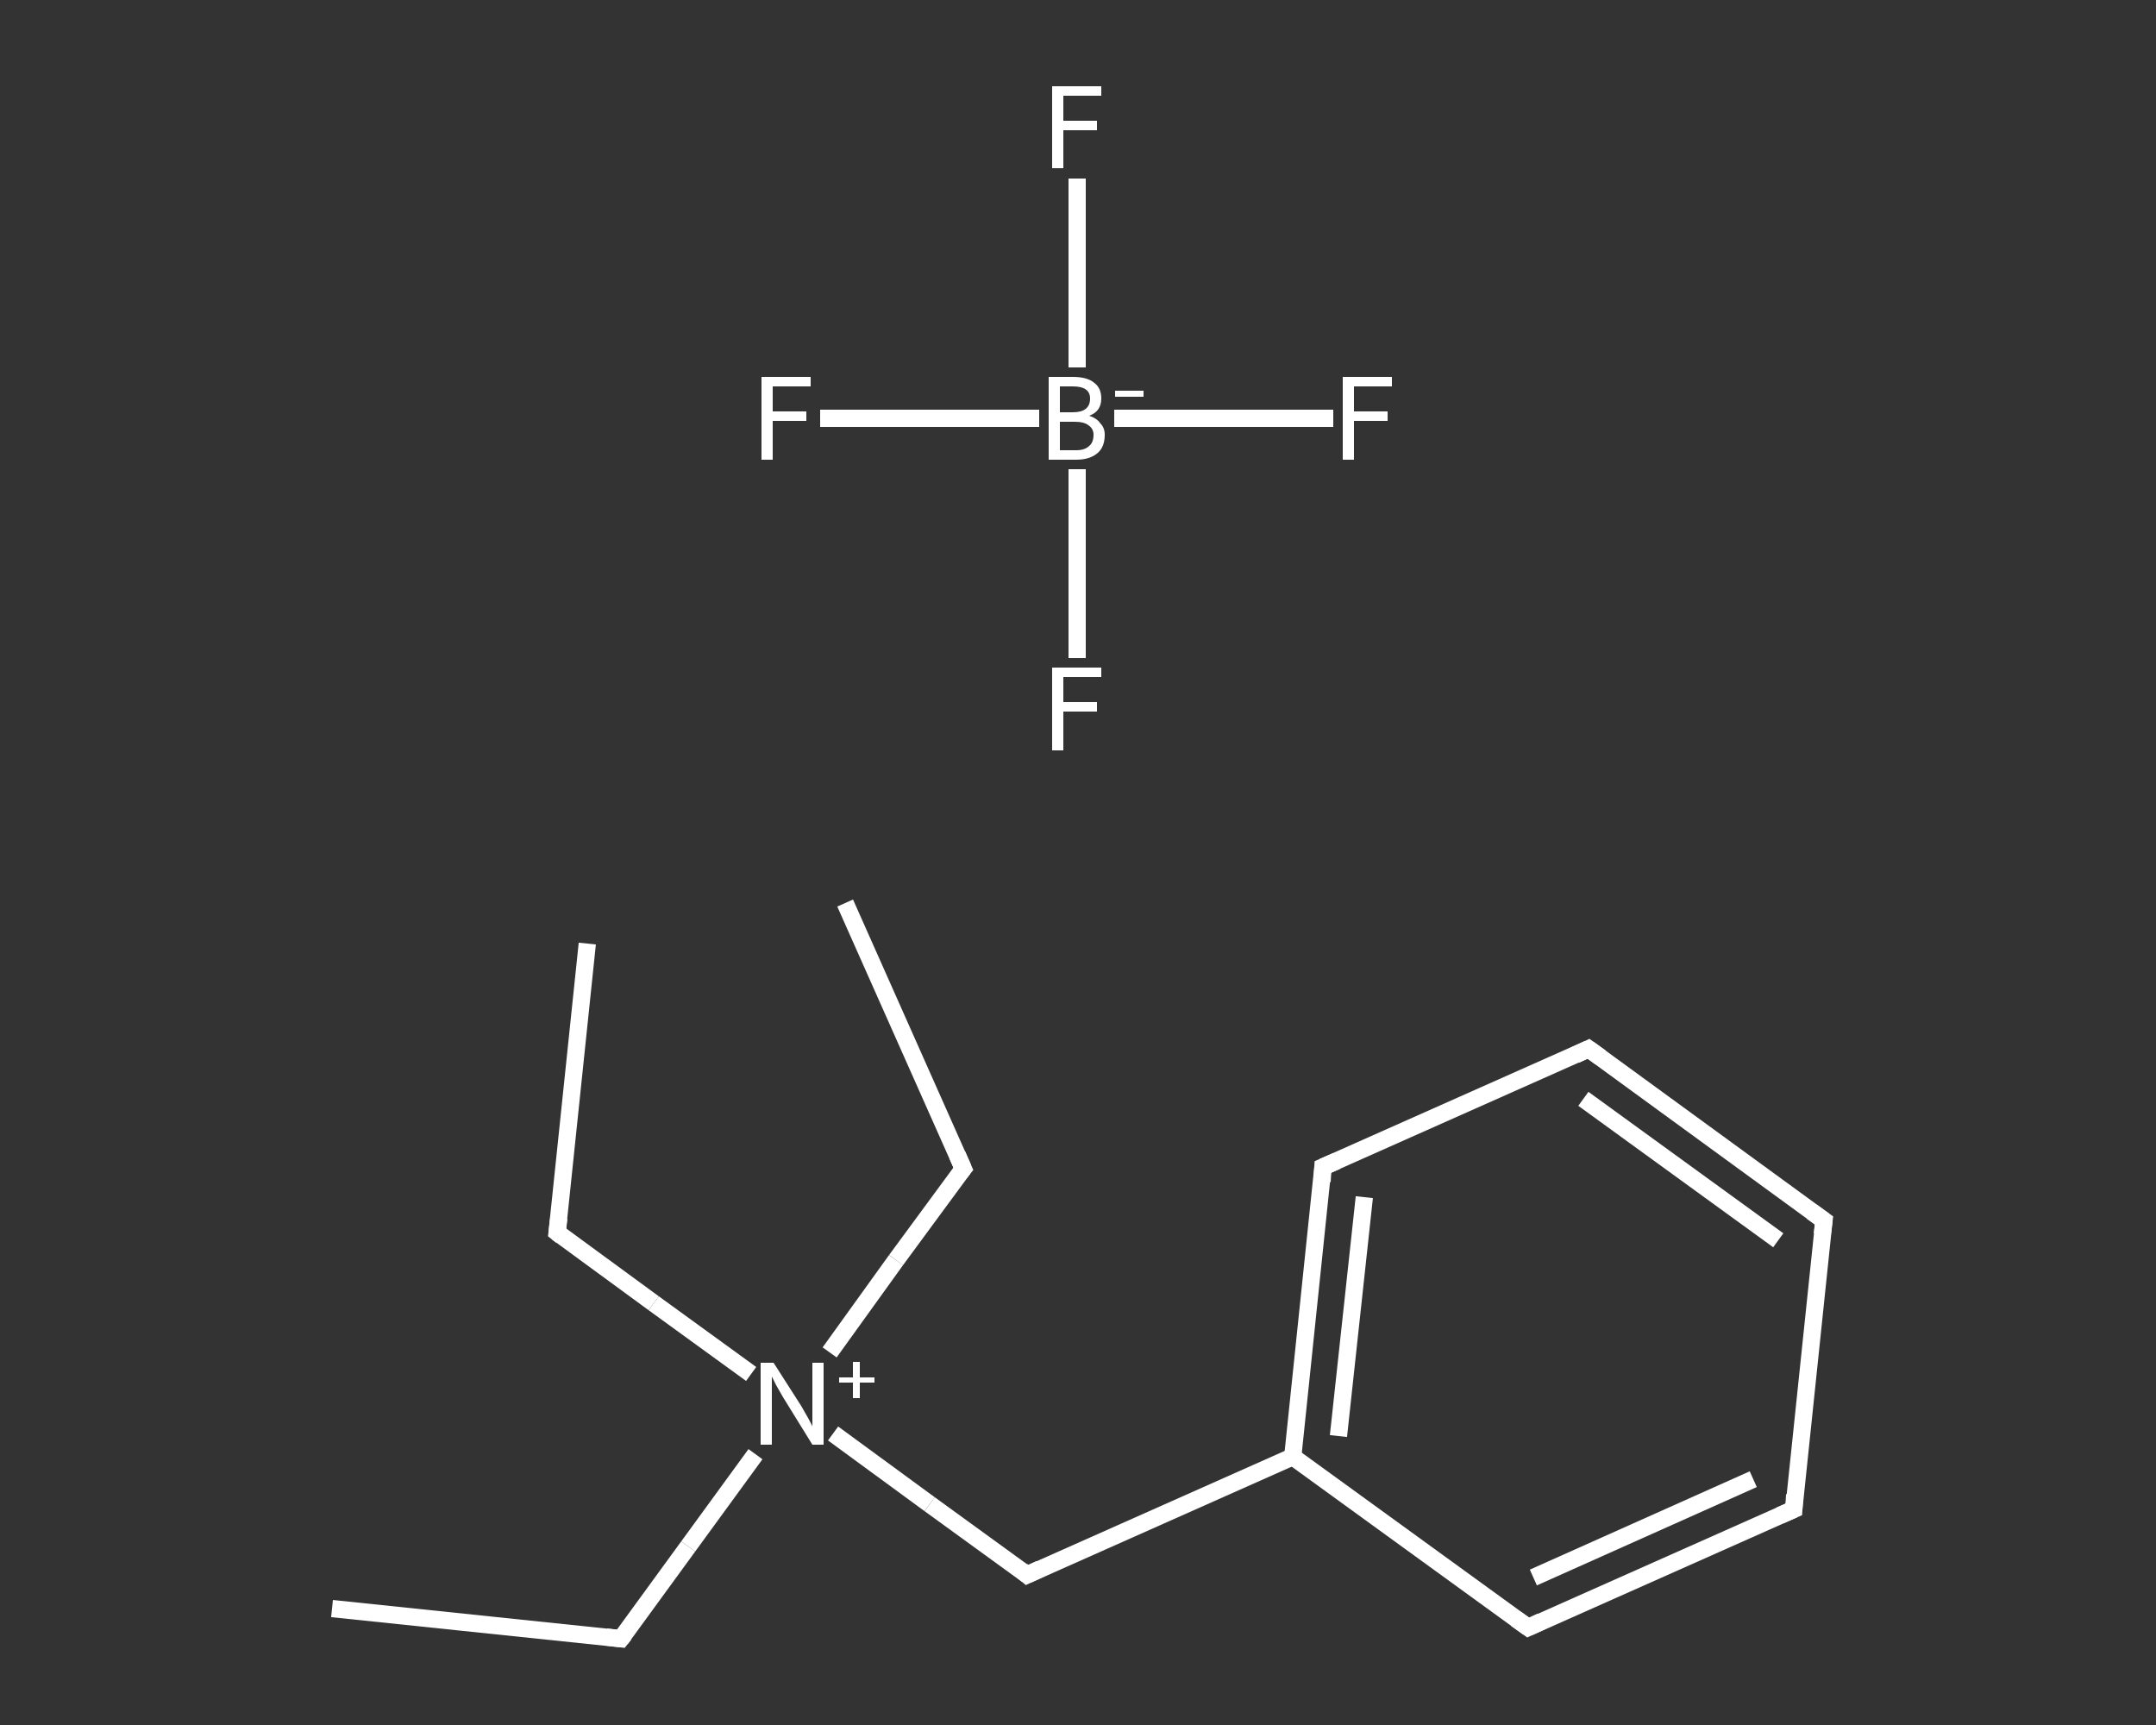 <?xml version='1.0' encoding='iso-8859-1'?>
<svg version='1.1' baseProfile='full'
              xmlns='http://www.w3.org/2000/svg'
                      xmlns:rdkit='http://www.rdkit.org/xml'
                      xmlns:xlink='http://www.w3.org/1999/xlink'
                  xml:space='preserve'
width='250px' height='200px' viewBox='0 0 250 200'>
<rect x="0" y="0" width="250" height="200" fill="#333333" stroke="none"/>
<!-- END OF HEADER -->
<rect style='opacity:1.0;fill:transparent;stroke:none' width='250.0' height='200.0' x='0.0' y='0.0'> </rect>
<path class='bond-0 atom-0 atom-1' d='M 38.5,186.5 L 72.0,190.0' style='fill:none;fill-rule:evenodd;stroke:#FFFFFF;stroke-width:2.0px;stroke-linecap:butt;stroke-linejoin:miter;stroke-opacity:1' />
<path class='bond-1 atom-1 atom-2' d='M 72.0,190.0 L 79.8,179.3' style='fill:none;fill-rule:evenodd;stroke:#FFFFFF;stroke-width:2.0px;stroke-linecap:butt;stroke-linejoin:miter;stroke-opacity:1' />
<path class='bond-1 atom-1 atom-2' d='M 79.8,179.3 L 87.6,168.6' style='fill:none;fill-rule:evenodd;stroke:#FFFFFF;stroke-width:2.0px;stroke-linecap:butt;stroke-linejoin:miter;stroke-opacity:1' />
<path class='bond-2 atom-2 atom-3' d='M 96.2,156.8 L 103.9,146.1' style='fill:none;fill-rule:evenodd;stroke:#FFFFFF;stroke-width:2.0px;stroke-linecap:butt;stroke-linejoin:miter;stroke-opacity:1' />
<path class='bond-2 atom-2 atom-3' d='M 103.9,146.1 L 111.7,135.5' style='fill:none;fill-rule:evenodd;stroke:#FFFFFF;stroke-width:2.0px;stroke-linecap:butt;stroke-linejoin:miter;stroke-opacity:1' />
<path class='bond-3 atom-3 atom-4' d='M 111.7,135.5 L 98.0,104.7' style='fill:none;fill-rule:evenodd;stroke:#FFFFFF;stroke-width:2.0px;stroke-linecap:butt;stroke-linejoin:miter;stroke-opacity:1' />
<path class='bond-4 atom-2 atom-5' d='M 87.1,159.3 L 75.8,151.1' style='fill:none;fill-rule:evenodd;stroke:#FFFFFF;stroke-width:2.0px;stroke-linecap:butt;stroke-linejoin:miter;stroke-opacity:1' />
<path class='bond-4 atom-2 atom-5' d='M 75.8,151.1 L 64.6,142.9' style='fill:none;fill-rule:evenodd;stroke:#FFFFFF;stroke-width:2.0px;stroke-linecap:butt;stroke-linejoin:miter;stroke-opacity:1' />
<path class='bond-5 atom-5 atom-6' d='M 64.6,142.9 L 68.1,109.4' style='fill:none;fill-rule:evenodd;stroke:#FFFFFF;stroke-width:2.0px;stroke-linecap:butt;stroke-linejoin:miter;stroke-opacity:1' />
<path class='bond-6 atom-2 atom-7' d='M 96.6,166.2 L 107.8,174.4' style='fill:none;fill-rule:evenodd;stroke:#FFFFFF;stroke-width:2.0px;stroke-linecap:butt;stroke-linejoin:miter;stroke-opacity:1' />
<path class='bond-6 atom-2 atom-7' d='M 107.8,174.4 L 119.1,182.6' style='fill:none;fill-rule:evenodd;stroke:#FFFFFF;stroke-width:2.0px;stroke-linecap:butt;stroke-linejoin:miter;stroke-opacity:1' />
<path class='bond-7 atom-7 atom-8' d='M 119.1,182.6 L 149.9,168.9' style='fill:none;fill-rule:evenodd;stroke:#FFFFFF;stroke-width:2.0px;stroke-linecap:butt;stroke-linejoin:miter;stroke-opacity:1' />
<path class='bond-8 atom-8 atom-9' d='M 149.9,168.9 L 153.4,135.3' style='fill:none;fill-rule:evenodd;stroke:#FFFFFF;stroke-width:2.0px;stroke-linecap:butt;stroke-linejoin:miter;stroke-opacity:1' />
<path class='bond-8 atom-8 atom-9' d='M 155.2,166.5 L 158.2,138.8' style='fill:none;fill-rule:evenodd;stroke:#FFFFFF;stroke-width:2.0px;stroke-linecap:butt;stroke-linejoin:miter;stroke-opacity:1' />
<path class='bond-9 atom-9 atom-10' d='M 153.4,135.3 L 184.2,121.6' style='fill:none;fill-rule:evenodd;stroke:#FFFFFF;stroke-width:2.0px;stroke-linecap:butt;stroke-linejoin:miter;stroke-opacity:1' />
<path class='bond-10 atom-10 atom-11' d='M 184.2,121.6 L 211.5,141.5' style='fill:none;fill-rule:evenodd;stroke:#FFFFFF;stroke-width:2.0px;stroke-linecap:butt;stroke-linejoin:miter;stroke-opacity:1' />
<path class='bond-10 atom-10 atom-11' d='M 183.6,127.4 L 206.2,143.8' style='fill:none;fill-rule:evenodd;stroke:#FFFFFF;stroke-width:2.0px;stroke-linecap:butt;stroke-linejoin:miter;stroke-opacity:1' />
<path class='bond-11 atom-11 atom-12' d='M 211.5,141.5 L 208.0,175.0' style='fill:none;fill-rule:evenodd;stroke:#FFFFFF;stroke-width:2.0px;stroke-linecap:butt;stroke-linejoin:miter;stroke-opacity:1' />
<path class='bond-12 atom-12 atom-13' d='M 208.0,175.0 L 177.2,188.7' style='fill:none;fill-rule:evenodd;stroke:#FFFFFF;stroke-width:2.0px;stroke-linecap:butt;stroke-linejoin:miter;stroke-opacity:1' />
<path class='bond-12 atom-12 atom-13' d='M 203.3,171.5 L 177.8,182.9' style='fill:none;fill-rule:evenodd;stroke:#FFFFFF;stroke-width:2.0px;stroke-linecap:butt;stroke-linejoin:miter;stroke-opacity:1' />
<path class='bond-13 atom-14 atom-15' d='M 154.6,48.5 L 141.9,48.5' style='fill:none;fill-rule:evenodd;stroke:#FFFFFF;stroke-width:2.0px;stroke-linecap:butt;stroke-linejoin:miter;stroke-opacity:1' />
<path class='bond-13 atom-14 atom-15' d='M 141.9,48.5 L 129.2,48.5' style='fill:none;fill-rule:evenodd;stroke:#FFFFFF;stroke-width:2.0px;stroke-linecap:butt;stroke-linejoin:miter;stroke-opacity:1' />
<path class='bond-14 atom-15 atom-16' d='M 120.5,48.5 L 107.8,48.5' style='fill:none;fill-rule:evenodd;stroke:#FFFFFF;stroke-width:2.0px;stroke-linecap:butt;stroke-linejoin:miter;stroke-opacity:1' />
<path class='bond-14 atom-15 atom-16' d='M 107.8,48.5 L 95.1,48.5' style='fill:none;fill-rule:evenodd;stroke:#FFFFFF;stroke-width:2.0px;stroke-linecap:butt;stroke-linejoin:miter;stroke-opacity:1' />
<path class='bond-15 atom-15 atom-17' d='M 124.9,42.6 L 124.9,31.6' style='fill:none;fill-rule:evenodd;stroke:#FFFFFF;stroke-width:2.0px;stroke-linecap:butt;stroke-linejoin:miter;stroke-opacity:1' />
<path class='bond-15 atom-15 atom-17' d='M 124.9,31.6 L 124.9,20.7' style='fill:none;fill-rule:evenodd;stroke:#FFFFFF;stroke-width:2.0px;stroke-linecap:butt;stroke-linejoin:miter;stroke-opacity:1' />
<path class='bond-16 atom-15 atom-18' d='M 124.9,54.4 L 124.9,65.3' style='fill:none;fill-rule:evenodd;stroke:#FFFFFF;stroke-width:2.0px;stroke-linecap:butt;stroke-linejoin:miter;stroke-opacity:1' />
<path class='bond-16 atom-15 atom-18' d='M 124.9,65.3 L 124.9,76.3' style='fill:none;fill-rule:evenodd;stroke:#FFFFFF;stroke-width:2.0px;stroke-linecap:butt;stroke-linejoin:miter;stroke-opacity:1' />
<path class='bond-17 atom-13 atom-8' d='M 177.2,188.7 L 149.9,168.9' style='fill:none;fill-rule:evenodd;stroke:#FFFFFF;stroke-width:2.0px;stroke-linecap:butt;stroke-linejoin:miter;stroke-opacity:1' />
<path d='M 70.3,189.8 L 72.0,190.0 L 72.4,189.5' style='fill:none;stroke:#FFFFFF;stroke-width:2.0px;stroke-linecap:butt;stroke-linejoin:miter;stroke-opacity:1;' />
<path d='M 111.3,136.0 L 111.7,135.5 L 111.0,133.9' style='fill:none;stroke:#FFFFFF;stroke-width:2.0px;stroke-linecap:butt;stroke-linejoin:miter;stroke-opacity:1;' />
<path d='M 65.1,143.3 L 64.6,142.9 L 64.8,141.2' style='fill:none;stroke:#FFFFFF;stroke-width:2.0px;stroke-linecap:butt;stroke-linejoin:miter;stroke-opacity:1;' />
<path d='M 118.5,182.1 L 119.1,182.6 L 120.6,181.9' style='fill:none;stroke:#FFFFFF;stroke-width:2.0px;stroke-linecap:butt;stroke-linejoin:miter;stroke-opacity:1;' />
<path d='M 153.3,137.0 L 153.4,135.3 L 155.0,134.6' style='fill:none;stroke:#FFFFFF;stroke-width:2.0px;stroke-linecap:butt;stroke-linejoin:miter;stroke-opacity:1;' />
<path d='M 182.7,122.3 L 184.2,121.6 L 185.6,122.6' style='fill:none;stroke:#FFFFFF;stroke-width:2.0px;stroke-linecap:butt;stroke-linejoin:miter;stroke-opacity:1;' />
<path d='M 210.1,140.5 L 211.5,141.5 L 211.3,143.1' style='fill:none;stroke:#FFFFFF;stroke-width:2.0px;stroke-linecap:butt;stroke-linejoin:miter;stroke-opacity:1;' />
<path d='M 208.1,173.3 L 208.0,175.0 L 206.4,175.7' style='fill:none;stroke:#FFFFFF;stroke-width:2.0px;stroke-linecap:butt;stroke-linejoin:miter;stroke-opacity:1;' />
<path d='M 178.7,188.0 L 177.2,188.7 L 175.8,187.7' style='fill:none;stroke:#FFFFFF;stroke-width:2.0px;stroke-linecap:butt;stroke-linejoin:miter;stroke-opacity:1;' />
<path class='atom-2' d='M 89.7 158.0
L 92.9 163.0
Q 93.2 163.5, 93.7 164.4
Q 94.2 165.3, 94.2 165.4
L 94.2 158.0
L 95.5 158.0
L 95.5 167.5
L 94.2 167.5
L 90.8 162.0
Q 90.4 161.3, 90.0 160.6
Q 89.6 159.8, 89.5 159.6
L 89.5 167.5
L 88.2 167.5
L 88.2 158.0
L 89.7 158.0
' fill='#FFFFFF'/>
<path class='atom-2' d='M 97.3 159.7
L 98.9 159.7
L 98.9 157.9
L 99.7 157.9
L 99.7 159.7
L 101.4 159.7
L 101.4 160.3
L 99.7 160.3
L 99.7 162.1
L 98.9 162.1
L 98.9 160.3
L 97.3 160.3
L 97.3 159.7
' fill='#FFFFFF'/>
<path class='atom-14' d='M 155.7 43.7
L 161.4 43.7
L 161.4 44.8
L 157.0 44.8
L 157.0 47.7
L 160.9 47.7
L 160.9 48.8
L 157.0 48.8
L 157.0 53.3
L 155.7 53.3
L 155.7 43.7
' fill='#FFFFFF'/>
<path class='atom-15' d='M 126.3 48.2
Q 127.2 48.5, 127.6 49.1
Q 128.1 49.6, 128.1 50.4
Q 128.1 51.8, 127.3 52.5
Q 126.4 53.3, 124.8 53.3
L 121.6 53.3
L 121.6 43.7
L 124.4 43.7
Q 126.1 43.7, 126.9 44.4
Q 127.7 45.0, 127.7 46.2
Q 127.7 47.7, 126.3 48.2
M 122.9 44.8
L 122.9 47.8
L 124.4 47.8
Q 125.4 47.8, 125.9 47.4
Q 126.4 47.0, 126.4 46.2
Q 126.4 44.8, 124.4 44.8
L 122.9 44.8
M 124.8 52.2
Q 125.8 52.2, 126.3 51.7
Q 126.8 51.3, 126.8 50.4
Q 126.8 49.7, 126.2 49.3
Q 125.7 48.9, 124.6 48.9
L 122.9 48.9
L 122.9 52.2
L 124.8 52.2
' fill='#FFFFFF'/>
<path class='atom-15' d='M 129.3 45.3
L 132.6 45.3
L 132.6 46.0
L 129.3 46.0
L 129.3 45.3
' fill='#FFFFFF'/>
<path class='atom-16' d='M 88.3 43.7
L 94.0 43.7
L 94.0 44.8
L 89.6 44.8
L 89.6 47.7
L 93.5 47.7
L 93.5 48.8
L 89.6 48.8
L 89.6 53.3
L 88.3 53.3
L 88.3 43.7
' fill='#FFFFFF'/>
<path class='atom-17' d='M 122.0 10.0
L 127.7 10.0
L 127.7 11.1
L 123.3 11.1
L 123.3 14.0
L 127.2 14.0
L 127.2 15.1
L 123.3 15.1
L 123.3 19.5
L 122.0 19.5
L 122.0 10.0
' fill='#FFFFFF'/>
<path class='atom-18' d='M 122.0 77.4
L 127.7 77.4
L 127.7 78.5
L 123.3 78.5
L 123.3 81.4
L 127.2 81.4
L 127.2 82.5
L 123.3 82.5
L 123.3 87.0
L 122.0 87.0
L 122.0 77.4
' fill='#FFFFFF'/>
</svg>
